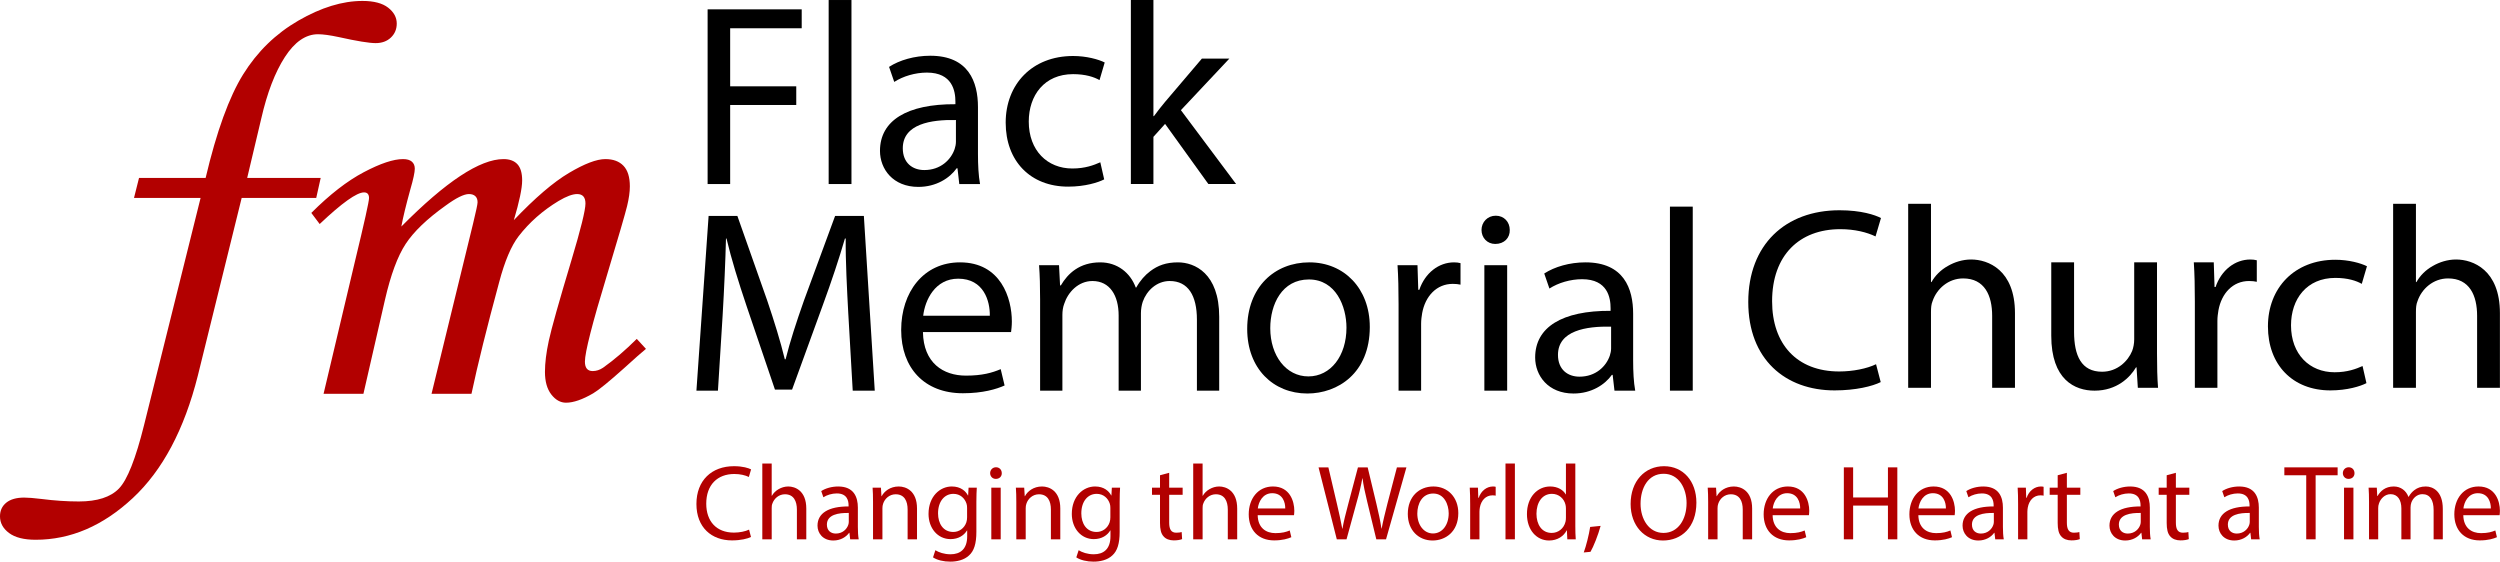 <!DOCTYPE svg PUBLIC "-//W3C//DTD SVG 1.1//EN" "http://www.w3.org/Graphics/SVG/1.1/DTD/svg11.dtd">
<svg width="100%" height="100%" viewBox="0 0 18772 4218" version="1.1" xmlns="http://www.w3.org/2000/svg" xmlns:xlink="http://www.w3.org/1999/xlink" xml:space="preserve" xmlns:serif="http://www.serif.com/" style="fill-rule:evenodd;clip-rule:evenodd;stroke-linejoin:round;stroke-miterlimit:2;">
  <g>
    <path d="M1043.875,1336.251l500.083,0c82.292,-348.833 176.417,-608.417 282.417,-778.667c106,-170.25 244,-304.542 414.208,-402.917c170.208,-98.375 330.583,-147.583 481.25,-147.583c85.042,0 149.208,16.792 192.458,50.333c43.25,33.583 64.833,73.417 64.833,119.542c0,42 -14.667,76.958 -43.875,104.875c-29.292,28 -67.583,41.917 -114.917,41.917c-47.333,0 -140.708,-15.042 -275.792,-45.167c-66.917,-14.333 -119.125,-21.5 -156.708,-21.5c-91.917,0 -174.792,57.042 -248.625,171.042c-73.833,114 -133.083,268.167 -177.583,462.583l-105.583,445.583l551.958,0l-33.458,150l-559.833,0l-329.083,1334.125c-101.833,404.542 -264.708,711.125 -488.625,919.708c-223.875,208.542 -466.917,312.833 -729.167,312.833c-87.875,0 -154.5,-16.917 -199.875,-50.708c-45.25,-33.833 -67.958,-75.583 -67.958,-125.208c0,-42.833 15.708,-76.958 47.083,-102.458c31.375,-25.5 76.375,-38.292 134.958,-38.292c29.292,0 72.542,3.458 129.667,10.417c97.667,12.5 191.167,18.75 280.333,18.75c138.083,0 238.542,-32.417 301.292,-97.208c62.75,-64.917 125.5,-223.417 188.292,-475.667l424.667,-1706.333l-500,0l37.625,-150l-0.042,0Z" style="fill:#b20000;fill-rule:nonzero;" />
    <path d="M2400.333,1682.085l-62.75,-83.333c138.167,-138.167 269.542,-240.083 394.125,-305.75c124.583,-65.667 222.708,-98.417 294.458,-98.417c29.542,0 51.625,6.375 66.333,19.083c14.708,12.75 22.083,30.417 22.083,52.917c0,27 -11.208,78.958 -33.542,155.917c-32.375,117.25 -54.875,210.083 -67.5,278.458c334.458,-337.583 590.167,-506.375 767.167,-506.375c45.958,0 80.792,12.875 104.5,38.542c23.708,25.667 35.542,66.292 35.542,121.875c0,58.333 -20.833,157.667 -62.417,297.917c158.708,-166.792 296.625,-284.833 413.625,-354.25c116.917,-69.417 208.125,-104.083 273.625,-104.083c58.458,0 103.792,16.75 135.792,50.125c32.042,33.458 48.042,84.958 48.042,154.542c0,41.792 -6.958,91.292 -20.833,148.375c-13.917,57.083 -64.583,231.125 -152.083,522.125c-109.75,360.667 -164.583,575.833 -164.583,645.458c0,47.417 19.542,71.042 58.583,71.042c26.5,0 52.333,-8.333 77.458,-25c82.292,-58.333 166.75,-130.542 253.333,-216.667l69.083,75c-29.292,23.625 -84.458,72.25 -165.375,145.833c-111.708,100 -188.458,162.5 -230.292,187.5c-80.792,47.208 -148.958,70.833 -204.5,70.833c-41.667,0 -78.5,-20.5 -110.417,-61.458c-31.958,-40.958 -47.917,-97.542 -47.917,-169.792c0,-66.667 9.625,-144.792 28.958,-234.375c19.25,-89.583 75.833,-290.625 169.667,-603.125c70.333,-234.708 105.542,-377.083 105.542,-427.083c0,-47.208 -20.833,-70.833 -62.5,-70.833c-34.708,0 -81.167,17.375 -139.5,52.083c-119.417,72.25 -219.417,160.417 -299.917,264.583c-55.542,72.25 -104.083,186.833 -145.75,343.75c-93.042,343.083 -162.417,622.917 -208.25,839.583l-299.875,0l312.125,-1279.083c22.333,-92.042 33.542,-145.125 33.542,-159.125c0,-19.917 -5.583,-35.208 -16.792,-45.833c-11.208,-10.625 -27.208,-15.958 -48.167,-15.958c-37.75,0 -96.417,29.167 -176.042,87.5c-138.333,98.625 -237.875,194.125 -298.625,286.458c-60.792,92.375 -112.833,233 -156.125,421.875l-161.375,704.167l-299.292,0l236.708,-998.625c69.792,-288.875 104.75,-445.917 104.75,-471.042c0,-28.5 -12.583,-42.833 -37.708,-42.833c-54.417,0 -165.417,79.167 -332.875,237.5l-0.042,0Z" style="fill:#b20000;fill-rule:nonzero;" />
  </g>
  <g>
    <path d="M5313.315,70.167l706.5,0l0,142.083l-537.167,0l0,435.958l496.292,0l0,140.125l-496.292,0l0,593.625l-169.333,0l0,-1311.792Z" style="fill-rule:nonzero;" />
    <rect x="6222.231" y="0.083" width="171.25" height="1381.833" style="fill-rule:nonzero;" />
    <path d="M7203.148,1381.958l-13.625,-118.708l-5.833,0c-52.542,73.958 -153.75,140.125 -288.042,140.125c-190.75,0 -288.042,-134.292 -288.042,-270.542c0,-227.708 202.417,-352.292 566.375,-350.333l0,-19.458c0,-77.833 -21.417,-218 -214.083,-218c-87.583,0 -179.042,27.25 -245.208,70.083l-38.917,-112.875c77.833,-50.625 190.75,-83.708 309.458,-83.708c288.042,0 358.125,196.583 358.125,385.375l0,352.292c0,81.75 3.875,161.542 15.583,225.75l-155.792,0Zm-25.292,-480.708c-186.833,-3.875 -399,29.208 -399,212.125c0,110.917 73.958,163.5 161.542,163.5c122.625,0 200.458,-77.833 227.708,-157.625c5.833,-17.5 9.75,-37 9.75,-54.5l0,-163.5Z" style="fill-rule:nonzero;" />
    <path d="M8291.065,1346.917c-44.75,23.333 -144.042,54.5 -270.542,54.5c-284.167,0 -469.042,-192.667 -469.042,-480.708c0,-288.042 198.5,-500.208 506.042,-500.208c101.208,0 190.75,25.292 237.458,48.667l-38.917,132.333c-40.875,-23.333 -105.083,-44.75 -198.5,-44.75c-216.042,0 -332.792,159.583 -332.792,356.167c0,218 140.125,352.292 326.958,352.292c97.333,0 161.542,-25.292 210.208,-46.708l29.208,128.458l-0.083,-0.042Z" style="fill-rule:nonzero;" />
    <path d="M8660.856,872l3.875,0c23.375,-33.083 56.458,-73.958 83.708,-107.042l276.375,-325.042l206.292,0l-363.958,387.292l414.542,554.667l-208.25,0l-325.042,-451.542l-87.583,97.292l0,354.208l-169.333,0l0,-1381.833l169.333,0l0,871.917l0.042,0.083Z" style="fill-rule:nonzero;" />
    <path d="M6369.756,2357.296c-9.75,-182.958 -21.417,-402.875 -19.458,-566.375l-5.833,0c-44.75,153.75 -99.25,317.25 -165.417,498.25l-231.583,636.417l-128.458,0l-212.125,-624.75c-62.292,-184.875 -114.833,-354.208 -151.792,-509.917l-3.875,0c-3.875,163.5 -13.625,383.417 -25.292,580l-35.042,562.458l-161.542,0l91.458,-1311.792l216.042,0l223.833,634.458c54.5,161.542 99.25,305.583 132.333,441.792l5.833,0c33.083,-132.333 79.792,-276.375 138.167,-441.792l233.542,-634.458l216.042,0l81.75,1311.792l-165.417,0l-33.083,-576.083l-0.083,0Z" style="fill-rule:nonzero;" />
    <path d="M6930.214,2493.546c3.875,231.583 151.792,326.958 323.083,326.958c122.625,0 196.583,-21.417 260.792,-48.667l29.208,122.625c-60.333,27.25 -163.5,58.375 -313.333,58.375c-290,0 -463.208,-190.75 -463.208,-474.875c0,-284.125 167.375,-507.958 441.792,-507.958c307.5,0 389.25,270.542 389.25,443.75c0,35.042 -3.875,62.292 -5.833,79.792l-661.75,0Zm502.125,-122.625c1.958,-109 -44.75,-278.333 -237.458,-278.333c-173.208,0 -249.125,159.583 -262.75,278.333l500.208,0Z" style="fill-rule:nonzero;" />
    <path d="M7809.922,2246.379c0,-97.292 -1.958,-177.125 -7.792,-254.958l149.875,0l7.792,151.792l5.833,0c52.542,-89.542 140.125,-173.208 295.833,-173.208c128.458,0 225.75,77.833 266.625,188.792l3.875,0c29.208,-52.542 66.167,-93.417 105.083,-122.625c56.458,-42.833 118.708,-66.167 208.25,-66.167c124.542,0 309.458,81.75 309.458,408.708l0,554.667l-167.375,0l0,-533.292c0,-181 -66.167,-290 -204.333,-290c-97.333,0 -173.208,72 -202.417,155.708c-7.792,23.333 -13.625,54.5 -13.625,85.625l0,581.917l-167.375,0l0,-564.417c0,-149.875 -66.167,-258.833 -196.583,-258.833c-107.042,0 -184.875,85.625 -212.125,171.25c-9.75,25.292 -13.625,54.5 -13.625,83.708l0,568.292l-167.375,0l0,-687.042l0,0.083Z" style="fill-rule:nonzero;" />
    <path d="M10285.547,2454.629c0,348.375 -241.333,500.167 -469.042,500.167c-254.958,0 -451.542,-186.833 -451.542,-484.625c0,-315.292 206.292,-500.167 467.083,-500.167c260.792,0 453.458,196.583 453.458,484.625l0.042,0Zm-747.375,9.75c0,206.292 118.708,362 286.083,362c167.375,0 286.083,-153.75 286.083,-365.917c0,-159.583 -79.792,-362 -282.208,-362c-202.417,0 -290,186.833 -290,365.875l0.042,0.042Z" style="fill-rule:nonzero;" />
    <path d="M10501.547,2285.296c0,-110.917 -1.958,-206.292 -7.792,-293.875l149.875,0l5.833,184.875l7.792,0c42.833,-126.5 145.958,-206.292 260.792,-206.292c19.458,0 33.083,1.958 48.667,5.833l0,161.542c-17.5,-3.875 -35.042,-5.833 -58.375,-5.833c-120.667,0 -206.292,91.458 -229.667,219.917c-3.875,23.375 -7.792,50.583 -7.792,79.792l0,502.125l-169.333,0l0,-648.083Z" style="fill-rule:nonzero;" />
    <path d="M11336.506,1726.712c1.958,58.375 -40.875,105.083 -109,105.083c-60.333,0 -103.167,-46.708 -103.167,-105.083c0,-58.375 44.75,-107.042 107.042,-107.042c62.292,0 105.083,46.708 105.083,107.042l0.042,0Zm-190.75,1206.667l0,-942l171.25,0l0,942l-171.25,0Z" style="fill-rule:nonzero;" />
    <path d="M12122.756,2933.421l-13.625,-118.708l-5.833,0c-52.542,73.958 -153.75,140.125 -288.042,140.125c-190.75,0 -288.042,-134.292 -288.042,-270.542c0,-227.708 202.417,-352.292 566.375,-350.333l0,-19.458c0,-77.833 -21.417,-218 -214.083,-218c-87.583,0 -179.042,27.25 -245.25,70.083l-38.917,-112.875c77.833,-50.625 190.75,-83.708 309.458,-83.708c288.042,0 358.125,196.583 358.125,385.375l0,352.292c0,81.75 3.875,161.542 15.583,225.75l-155.75,0Zm-25.292,-480.708c-186.833,-3.875 -399,29.208 -399,212.125c0,110.917 73.958,163.5 161.542,163.5c122.625,0 200.458,-77.833 227.708,-157.625c5.833,-17.5 9.708,-37 9.708,-54.5l0,-163.5l0.042,0Z" style="fill-rule:nonzero;" />
    <rect x="12539.256" y="1551.546" width="171.25" height="1381.833" style="fill-rule:nonzero;" />
    <path d="M14121.872,2869.129c-62.292,31.125 -186.833,62.292 -346.417,62.292c-369.792,0 -648.083,-233.542 -648.083,-663.667c0,-430.125 278.333,-688.958 685.083,-688.958c163.5,0 266.625,35.042 311.417,58.375l-40.875,138.167c-64.25,-31.125 -155.708,-54.5 -264.708,-54.5c-307.5,0 -511.875,196.583 -511.875,541.042c0,321.125 184.917,527.417 504.083,527.417c103.167,0 208.25,-21.417 276.375,-54.5l35.042,134.292l-0.042,0.042Z" style="fill-rule:nonzero;" />
    <path d="M14328.122,1530.087l171.292,0l0,587.75l3.875,0c27.25,-48.667 70.083,-91.458 122.625,-120.667c50.583,-29.208 110.917,-48.667 175.167,-48.667c126.5,0 328.917,77.833 328.917,402.875l0,560.542l-171.292,0l0,-541.042c0,-151.792 -56.458,-280.25 -218,-280.25c-110.917,0 -198.5,77.833 -229.667,171.25c-9.708,23.375 -11.667,48.667 -11.667,81.75l0,568.292l-171.25,0l0,-1381.833Z" style="fill-rule:nonzero;" />
    <path d="M16196.539,2655.046c0,97.292 1.958,182.958 7.792,256.917l-151.792,0l-9.708,-153.75l-3.875,0c-44.75,75.917 -144.042,175.167 -311.417,175.167c-147.917,0 -325.042,-81.75 -325.042,-412.625l0,-550.792l171.25,0l0,521.583c0,179.042 54.5,299.708 210.208,299.708c114.833,0 194.625,-79.792 225.75,-155.708c9.75,-25.292 15.583,-56.458 15.583,-87.583l0,-578.042l171.25,0l0,685.125Z" style="fill-rule:nonzero;" />
    <path d="M16480.664,2263.837c0,-110.917 -1.958,-206.292 -7.792,-293.875l149.875,0l5.833,184.875l7.792,0c42.833,-126.5 145.958,-206.292 260.792,-206.292c19.458,0 33.083,1.958 48.667,5.833l0,161.542c-17.5,-3.875 -35.042,-5.833 -58.375,-5.833c-120.667,0 -206.292,91.458 -229.667,219.917c-3.875,23.375 -7.792,50.583 -7.792,79.792l0,502.125l-169.333,0l0,-648.083Z" style="fill-rule:nonzero;" />
    <path d="M17769.081,2876.921c-44.75,23.333 -144.042,54.5 -270.542,54.5c-284.167,0 -469.042,-192.667 -469.042,-480.708c0,-288.042 198.5,-500.208 506.042,-500.208c101.208,0 190.75,25.292 237.458,48.667l-38.917,132.333c-40.875,-23.333 -105.083,-44.75 -198.5,-44.75c-216.042,0 -332.792,159.583 -332.792,356.167c0,218 140.125,352.292 326.958,352.292c97.333,0 161.542,-25.292 210.208,-46.708l29.208,128.458l-0.083,-0.042Z" style="fill-rule:nonzero;" />
    <path d="M17969.497,1530.087l171.292,0l0,587.75l3.875,0c27.25,-48.667 70.083,-91.458 122.625,-120.667c50.583,-29.208 110.917,-48.667 175.167,-48.667c126.5,0 328.917,77.833 328.917,402.875l0,560.542l-171.292,0l0,-541.042c0,-151.792 -56.458,-280.25 -218,-280.25c-110.917,0 -198.5,77.833 -229.667,171.25c-9.708,23.375 -11.667,48.667 -11.667,81.75l0,568.292l-171.25,0l0,-1381.833Z" style="fill-rule:nonzero;" />
  </g>
  <g>
    <path d="M5639.034,4032.089c-25.656,12.828 -76.968,25.656 -142.712,25.656c-152.333,0 -266.983,-96.21 -266.983,-273.397c0,-177.187 114.65,-283.82 282.217,-283.82c67.347,0 109.84,14.432 128.28,24.053l-16.837,56.924c-26.458,-12.828 -64.14,-22.449 -109.038,-22.449c-126.677,0 -210.861,80.977 -210.861,222.887c0,132.289 76.166,217.275 207.654,217.275c42.493,0 85.787,-8.819 113.849,-22.449l14.432,55.321Z" style="fill:#b20000;fill-rule:nonzero;" />
    <path d="M5723.97,3480.484l70.554,0l0,242.129l1.604,0c11.225,-20.044 28.863,-37.682 50.51,-49.709c20.846,-12.026 45.7,-20.044 72.158,-20.044c52.114,0 135.496,32.07 135.496,165.963l0,230.904l-70.554,0l0,-222.887c0,-62.537 -23.251,-115.452 -89.796,-115.452c-45.7,0 -81.779,32.07 -94.607,70.554c-4.009,9.621 -4.811,20.044 -4.811,33.674l0,234.111l-70.554,0l0,-569.244Z" style="fill:#b20000;fill-rule:nonzero;" />
    <path d="M6383.761,4049.728l-5.612,-48.907l-2.405,0c-21.647,30.467 -63.338,57.726 -118.659,57.726c-78.572,0 -118.659,-55.321 -118.659,-111.443c0,-93.805 83.382,-145.117 233.31,-144.315l0,-8.018c0,-32.07 -8.819,-89.796 -88.193,-89.796c-36.079,0 -73.761,11.225 -101.021,28.863l-16.035,-46.502c32.07,-20.846 78.572,-34.475 127.478,-34.475c118.659,0 147.522,80.977 147.522,158.747l0,145.117c0,33.674 1.604,66.545 6.414,93.003l-64.14,0Zm-10.423,-198.033c-76.968,-1.604 -164.359,12.026 -164.359,87.391c0,45.7 30.467,67.347 66.545,67.347c50.51,0 82.58,-32.07 93.805,-64.942c2.405,-7.216 4.009,-15.233 4.009,-22.449l0,-67.347Z" style="fill:#b20000;fill-rule:nonzero;" />
    <path d="M6555.336,3766.71c0,-40.088 -0.802,-72.959 -3.207,-105.029l62.537,0l4.009,64.14l1.604,0c19.242,-36.881 64.14,-72.959 128.28,-72.959c53.717,0 137.1,32.07 137.1,165.161l0,231.706l-70.554,0l0,-223.689c0,-62.537 -23.251,-114.65 -89.796,-114.65c-46.502,0 -82.58,32.872 -94.607,72.158c-3.207,8.819 -4.811,20.846 -4.811,32.872l0,233.31l-70.554,0l0,-283.018Z" style="fill:#b20000;fill-rule:nonzero;" />
    <path d="M7334.588,3661.68c-1.604,28.061 -3.207,59.33 -3.207,106.633l0,225.292c0,88.994 -17.639,143.514 -55.321,177.187c-37.682,35.277 -92.201,46.502 -141.108,46.502c-48.907,0 -97.814,-11.225 -129.082,-32.07l17.639,-53.717c25.656,16.035 65.744,30.467 113.849,30.467c72.158,0 125.073,-37.682 125.073,-135.496l0,-43.295l-1.604,0c-21.647,36.079 -63.338,64.942 -123.47,64.942c-96.21,0 -165.161,-81.779 -165.161,-189.213c0,-131.487 85.787,-206.05 174.782,-206.05c67.347,0 104.228,35.277 121.064,67.347l1.604,0l3.207,-58.528l61.735,0Zm-72.959,153.135c0,-12.026 -0.802,-22.449 -4.009,-32.07c-12.828,-40.889 -47.303,-74.563 -98.615,-74.563c-67.347,0 -115.452,56.924 -115.452,146.721c0,76.166 38.484,139.505 114.65,139.505c43.295,0 82.58,-27.26 97.814,-72.158c4.009,-12.026 5.612,-25.656 5.612,-37.682l0,-69.752Z" style="fill:#b20000;fill-rule:nonzero;" />
    <path d="M7522.148,3552.642c0.802,24.053 -16.837,43.295 -44.898,43.295c-24.854,0 -42.493,-19.242 -42.493,-43.295c0,-24.053 18.44,-44.096 44.096,-44.096c25.656,0 43.295,19.242 43.295,44.096Zm-78.572,497.036l0,-387.998l70.554,0l0,387.998l-70.554,0Z" style="fill:#b20000;fill-rule:nonzero;" />
    <path d="M7631.186,3766.71c0,-40.088 -0.802,-72.959 -3.207,-105.029l62.537,0l4.009,64.14l1.604,0c19.242,-36.881 64.14,-72.959 128.28,-72.959c53.717,0 137.1,32.07 137.1,165.161l0,231.706l-70.554,0l0,-223.689c0,-62.537 -23.251,-114.65 -89.796,-114.65c-46.502,0 -82.58,32.872 -94.607,72.158c-3.207,8.819 -4.811,20.846 -4.811,32.872l0,233.31l-70.554,0l0,-283.018Z" style="fill:#b20000;fill-rule:nonzero;" />
    <path d="M8410.438,3661.68c-1.604,28.061 -3.207,59.33 -3.207,106.633l0,225.292c0,88.994 -17.639,143.514 -55.321,177.187c-37.682,35.277 -92.201,46.502 -141.108,46.502c-48.907,0 -97.814,-11.225 -129.082,-32.07l17.639,-53.717c25.656,16.035 65.744,30.467 113.849,30.467c72.158,0 125.073,-37.682 125.073,-135.496l0,-43.295l-1.604,0c-21.647,36.079 -63.338,64.942 -123.47,64.942c-96.21,0 -165.161,-81.779 -165.161,-189.213c0,-131.487 85.787,-206.05 174.782,-206.05c67.347,0 104.228,35.277 121.064,67.347l1.604,0l3.207,-58.528l61.735,0Zm-72.959,153.135c0,-12.026 -0.802,-22.449 -4.009,-32.07c-12.828,-40.889 -47.303,-74.563 -98.615,-74.563c-67.347,0 -115.452,56.924 -115.452,146.721c0,76.166 38.484,139.505 114.65,139.505c43.295,0 82.58,-27.26 97.814,-72.158c4.009,-12.026 5.612,-25.656 5.612,-37.682l0,-69.752Z" style="fill:#b20000;fill-rule:nonzero;" />
    <path d="M8779.194,3550.237l0,111.443l101.021,0l0,53.717l-101.021,0l0,209.257c0,48.105 13.63,75.365 52.916,75.365c18.44,0 32.07,-2.405 40.889,-4.811l3.207,52.916c-13.63,5.612 -35.277,9.621 -62.537,9.621c-32.872,0 -59.33,-10.423 -76.166,-29.665c-20.044,-20.846 -27.26,-55.321 -27.26,-101.021l0,-211.662l-60.131,0l0,-53.717l60.131,0l0,-93.003l68.951,-18.44Z" style="fill:#b20000;fill-rule:nonzero;" />
    <path d="M8959.538,3480.484l70.554,0l0,242.129l1.604,0c11.225,-20.044 28.863,-37.682 50.51,-49.709c20.846,-12.026 45.7,-20.044 72.158,-20.044c52.114,0 135.496,32.07 135.496,165.963l0,230.904l-70.554,0l0,-222.887c0,-62.537 -23.251,-115.452 -89.796,-115.452c-45.7,0 -81.779,32.07 -94.607,70.554c-4.009,9.621 -4.811,20.044 -4.811,33.674l0,234.111l-70.554,0l0,-569.244Z" style="fill:#b20000;fill-rule:nonzero;" />
    <path d="M9443.796,3868.532c1.604,95.408 62.537,134.694 133.091,134.694c50.51,0 80.977,-8.819 107.435,-20.044l12.026,50.51c-24.854,11.225 -67.347,24.053 -129.082,24.053c-119.461,0 -190.817,-78.572 -190.817,-195.627c0,-117.056 68.951,-209.257 181.998,-209.257c126.677,0 160.35,111.443 160.35,182.799c0,14.432 -1.604,25.656 -2.405,32.872l-272.595,0Zm206.852,-50.51c0.802,-44.898 -18.44,-114.65 -97.814,-114.65c-71.356,0 -102.624,65.744 -108.236,114.65l206.05,0Z" style="fill:#b20000;fill-rule:nonzero;" />
    <path d="M10037.793,4049.728l-137.1,-540.33l73.761,0l64.14,273.397c16.035,67.347 30.467,134.694 40.088,186.808l1.604,0c8.819,-53.717 25.656,-117.857 44.096,-187.61l72.158,-272.595l72.959,0l65.744,274.199c15.233,64.14 29.665,128.28 37.682,185.205l1.604,0c11.225,-59.33 26.458,-119.461 43.295,-186.808l71.356,-272.595l71.356,0l-153.135,540.33l-72.959,0l-68.149,-281.415c-16.837,-68.951 -28.061,-121.866 -35.277,-176.385l-1.604,0c-9.621,53.717 -21.647,106.633 -41.691,176.385l-76.968,281.415l-72.959,0Z" style="fill:#b20000;fill-rule:nonzero;" />
    <path d="M10950.136,3852.497c0,143.514 -99.417,206.05 -193.222,206.05c-105.029,0 -186.006,-76.968 -186.006,-199.636c0,-129.884 84.986,-206.05 192.42,-206.05c107.435,0 186.808,80.977 186.808,199.636Zm-307.873,4.009c0,84.986 48.907,149.126 117.857,149.126c68.951,0 117.857,-63.338 117.857,-150.729c0,-65.744 -32.872,-149.126 -116.254,-149.126c-83.382,0 -119.461,76.968 -119.461,150.729Z" style="fill:#b20000;fill-rule:nonzero;" />
    <path d="M11039.131,3782.745c0,-45.7 -0.802,-84.986 -3.207,-121.064l61.735,0l2.405,76.166l3.207,0c17.639,-52.114 60.131,-84.986 107.435,-84.986c8.018,0 13.63,0.802 20.044,2.405l0,66.545c-7.216,-1.604 -14.432,-2.405 -24.053,-2.405c-49.709,0 -84.986,37.682 -94.607,90.598c-1.604,9.621 -3.207,20.846 -3.207,32.872l0,206.852l-69.752,0l0,-266.983Z" style="fill:#b20000;fill-rule:nonzero;" />
    <rect x="11304.46" y="3480.484" width="70.554" height="569.193" style="fill:#b20000;fill-rule:nonzero;" />
    <path d="M11828.806,3480.434l0,469.025c0,34.475 0.802,73.761 3.207,100.219l-63.338,0l-3.207,-67.347l-1.604,0c-21.647,43.295 -68.951,76.166 -132.289,76.166c-93.805,0 -165.963,-79.373 -165.963,-197.231c-0.802,-129.082 79.373,-208.455 173.98,-208.455c59.33,0 99.417,28.061 117.056,59.33l1.604,0l0,-231.706l70.554,0Zm-70.554,339.141c0,-8.819 -0.802,-20.846 -3.207,-29.665c-10.423,-44.898 -48.907,-81.779 -101.822,-81.779c-72.959,0 -116.254,64.14 -116.254,149.928c0,78.572 38.484,143.514 114.65,143.514c47.303,0 90.598,-31.268 103.426,-84.184c2.405,-9.621 3.207,-19.242 3.207,-30.467l0,-67.347Z" style="fill:#b20000;fill-rule:nonzero;" />
    <path d="M11892.094,4148.343c17.639,-47.303 39.286,-133.091 48.105,-191.619l78.572,-8.018c-18.44,68.149 -53.717,157.143 -76.166,194.826l-50.51,4.811Z" style="fill:#b20000;fill-rule:nonzero;" />
    <path d="M12737.892,3773.926c0,186.006 -113.047,284.622 -250.948,284.622c-137.901,0 -242.931,-110.642 -242.931,-274.199c0,-171.575 106.633,-283.82 250.948,-283.82c144.315,0 242.931,113.047 242.931,273.397Zm-419.266,8.819c0,115.452 62.537,218.878 172.377,218.878c109.84,0 173.178,-101.822 173.178,-224.49c0,-107.435 -56.123,-219.68 -172.377,-219.68c-116.254,0 -173.178,106.633 -173.178,225.292Z" style="fill:#b20000;fill-rule:nonzero;" />
    <path d="M12826.085,3766.71c0,-40.088 -0.802,-72.959 -3.207,-105.029l62.537,0l4.009,64.14l1.604,0c19.242,-36.881 64.14,-72.959 128.28,-72.959c53.717,0 137.1,32.07 137.1,165.161l0,231.706l-70.554,0l0,-223.689c0,-62.537 -23.251,-114.65 -89.796,-114.65c-46.502,0 -82.58,32.872 -94.607,72.158c-3.207,8.819 -4.811,20.846 -4.811,32.872l0,233.31l-70.554,0l0,-283.018Z" style="fill:#b20000;fill-rule:nonzero;" />
    <path d="M13310.292,3868.532c1.604,95.408 62.537,134.694 133.091,134.694c50.51,0 80.977,-8.819 107.435,-20.044l12.026,50.51c-24.854,11.225 -67.347,24.053 -129.082,24.053c-119.461,0 -190.817,-78.572 -190.817,-195.627c0,-117.056 68.951,-209.257 181.998,-209.257c126.677,0 160.35,111.443 160.35,182.799c0,14.432 -1.604,25.656 -2.405,32.872l-272.595,0Zm206.852,-50.51c0.802,-44.898 -18.44,-114.65 -97.814,-114.65c-71.356,0 -102.624,65.744 -108.236,114.65l206.05,0Z" style="fill:#b20000;fill-rule:nonzero;" />
    <path d="M13914.763,3509.348l0,226.094l261.371,0l0,-226.094l70.554,0l0,540.33l-70.554,0l0,-253.353l-261.371,0l0,253.353l-69.752,0l0,-540.33l69.752,0Z" style="fill:#b20000;fill-rule:nonzero;" />
    <path d="M14404.583,3868.532c1.604,95.408 62.537,134.694 133.091,134.694c50.51,0 80.977,-8.819 107.435,-20.044l12.026,50.51c-24.854,11.225 -67.347,24.053 -129.082,24.053c-119.461,0 -190.817,-78.572 -190.817,-195.627c0,-117.056 68.951,-209.257 181.998,-209.257c126.677,0 160.35,111.443 160.35,182.799c0,14.432 -1.604,25.656 -2.405,32.872l-272.595,0Zm206.852,-50.51c0.802,-44.898 -18.44,-114.65 -97.814,-114.65c-71.356,0 -102.624,65.744 -108.236,114.65l206.05,0Z" style="fill:#b20000;fill-rule:nonzero;" />
    <path d="M14981.794,4049.728l-5.612,-48.907l-2.405,0c-21.647,30.467 -63.338,57.726 -118.659,57.726c-78.572,0 -118.659,-55.321 -118.659,-111.443c0,-93.805 83.382,-145.117 233.31,-144.315l0,-8.018c0,-32.07 -8.819,-89.796 -88.193,-89.796c-36.079,0 -73.761,11.225 -101.021,28.863l-16.035,-46.502c32.07,-20.846 78.572,-34.475 127.478,-34.475c118.659,0 147.522,80.977 147.522,158.747l0,145.117c0,33.674 1.604,66.545 6.414,93.003l-64.14,0Zm-10.423,-198.033c-76.968,-1.604 -164.359,12.026 -164.359,87.391c0,45.7 30.467,67.347 66.545,67.347c50.51,0 82.58,-32.07 93.805,-64.942c2.405,-7.216 4.009,-15.233 4.009,-22.449l0,-67.347Z" style="fill:#b20000;fill-rule:nonzero;" />
    <path d="M15153.369,3782.745c0,-45.7 -0.802,-84.986 -3.207,-121.064l61.735,0l2.405,76.166l3.207,0c17.639,-52.114 60.131,-84.986 107.435,-84.986c8.018,0 13.63,0.802 20.044,2.405l0,66.545c-7.216,-1.604 -14.432,-2.405 -24.053,-2.405c-49.709,0 -84.986,37.682 -94.607,90.598c-1.604,9.621 -3.207,20.846 -3.207,32.872l0,206.852l-69.752,0l0,-266.983Z" style="fill:#b20000;fill-rule:nonzero;" />
    <path d="M15519.719,3550.237l0,111.443l101.021,0l0,53.717l-101.021,0l0,209.257c0,48.105 13.63,75.365 52.916,75.365c18.44,0 32.07,-2.405 40.889,-4.811l3.207,52.916c-13.63,5.612 -35.277,9.621 -62.537,9.621c-32.872,0 -59.33,-10.423 -76.166,-29.665c-20.044,-20.846 -27.26,-55.321 -27.26,-101.021l0,-211.662l-60.131,0l0,-53.717l60.131,0l0,-93.003l68.951,-18.44Z" style="fill:#b20000;fill-rule:nonzero;" />
    <path d="M16084.904,4049.728l-5.612,-48.907l-2.405,0c-21.647,30.467 -63.338,57.726 -118.659,57.726c-78.572,0 -118.659,-55.321 -118.659,-111.443c0,-93.805 83.382,-145.117 233.31,-144.315l0,-8.018c0,-32.07 -8.819,-89.796 -88.193,-89.796c-36.079,0 -73.761,11.225 -101.021,28.863l-16.035,-46.502c32.07,-20.846 78.572,-34.475 127.478,-34.475c118.659,0 147.522,80.977 147.522,158.747l0,145.117c0,33.674 1.604,66.545 6.414,93.003l-64.14,0Zm-10.423,-198.033c-76.968,-1.604 -164.359,12.026 -164.359,87.391c0,45.7 30.467,67.347 66.545,67.347c50.51,0 82.58,-32.07 93.805,-64.942c2.405,-7.216 4.009,-15.233 4.009,-22.449l0,-67.347Z" style="fill:#b20000;fill-rule:nonzero;" />
    <path d="M16338.207,3550.237l0,111.443l101.021,0l0,53.717l-101.021,0l0,209.257c0,48.105 13.63,75.365 52.916,75.365c18.44,0 32.07,-2.405 40.889,-4.811l3.207,52.916c-13.63,5.612 -35.277,9.621 -62.537,9.621c-32.872,0 -59.33,-10.423 -76.166,-29.665c-20.044,-20.846 -27.26,-55.321 -27.26,-101.021l0,-211.662l-60.131,0l0,-53.717l60.131,0l0,-93.003l68.951,-18.44Z" style="fill:#b20000;fill-rule:nonzero;" />
    <path d="M16903.392,4049.728l-5.612,-48.907l-2.405,0c-21.647,30.467 -63.338,57.726 -118.659,57.726c-78.572,0 -118.659,-55.321 -118.659,-111.443c0,-93.805 83.382,-145.117 233.31,-144.315l0,-8.018c0,-32.07 -8.819,-89.796 -88.193,-89.796c-36.079,0 -73.761,11.225 -101.021,28.863l-16.035,-46.502c32.07,-20.846 78.572,-34.475 127.478,-34.475c118.659,0 147.522,80.977 147.522,158.747l0,145.117c0,33.674 1.604,66.545 6.414,93.003l-64.14,0Zm-10.423,-198.033c-76.968,-1.604 -164.359,12.026 -164.359,87.391c0,45.7 30.467,67.347 66.545,67.347c50.51,0 82.58,-32.07 93.805,-64.942c2.405,-7.216 4.009,-15.233 4.009,-22.449l0,-67.347Z" style="fill:#b20000;fill-rule:nonzero;" />
    <path d="M17317.095,3568.677l-164.359,0l0,-59.33l400.024,0l0,59.33l-165.161,0l0,481.001l-70.554,0l0,-481.001l0.05,0Z" style="fill:#b20000;fill-rule:nonzero;" />
    <path d="M17679.437,3552.642c0.802,24.053 -16.837,43.295 -44.898,43.295c-24.854,0 -42.493,-19.242 -42.493,-43.295c0,-24.053 18.44,-44.096 44.096,-44.096c25.656,0 43.295,19.242 43.295,44.096Zm-78.572,497.036l0,-387.998l70.554,0l0,387.998l-70.554,0Z" style="fill:#b20000;fill-rule:nonzero;" />
    <path d="M17788.475,3766.71c0,-40.088 -0.802,-72.959 -3.207,-105.029l61.735,0l3.207,62.537l2.405,0c21.647,-36.881 57.726,-71.356 121.866,-71.356c52.916,0 93.003,32.07 109.84,77.77l1.604,0c12.026,-21.647 27.26,-38.484 43.295,-50.51c23.251,-17.639 48.907,-27.26 85.787,-27.26c51.312,0 127.478,33.674 127.478,168.368l0,228.499l-68.951,0l0,-219.68c0,-74.563 -27.26,-119.461 -84.184,-119.461c-40.088,0 -71.356,29.665 -83.382,64.14c-3.207,9.621 -5.612,22.449 -5.612,35.277l0,239.724l-68.951,0l0,-232.508c0,-61.735 -27.26,-106.633 -80.977,-106.633c-44.096,0 -76.166,35.277 -87.391,70.554c-4.009,10.423 -5.612,22.449 -5.612,34.475l0,234.111l-68.951,0l0,-283.018Z" style="fill:#b20000;fill-rule:nonzero;" />
    <path d="M18496.372,3868.532c1.604,95.408 62.537,134.694 133.091,134.694c50.51,0 80.977,-8.819 107.435,-20.044l12.026,50.51c-24.854,11.225 -67.347,24.053 -129.082,24.053c-119.461,0 -190.817,-78.572 -190.817,-195.627c0,-117.056 68.951,-209.257 181.998,-209.257c126.677,0 160.35,111.443 160.35,182.799c0,14.432 -1.604,25.656 -2.405,32.872l-272.595,0Zm206.852,-50.51c0.802,-44.898 -18.44,-114.65 -97.814,-114.65c-71.356,0 -102.624,65.744 -108.236,114.65l206.05,0Z" style="fill:#b20000;fill-rule:nonzero;" />
  </g>
</svg>